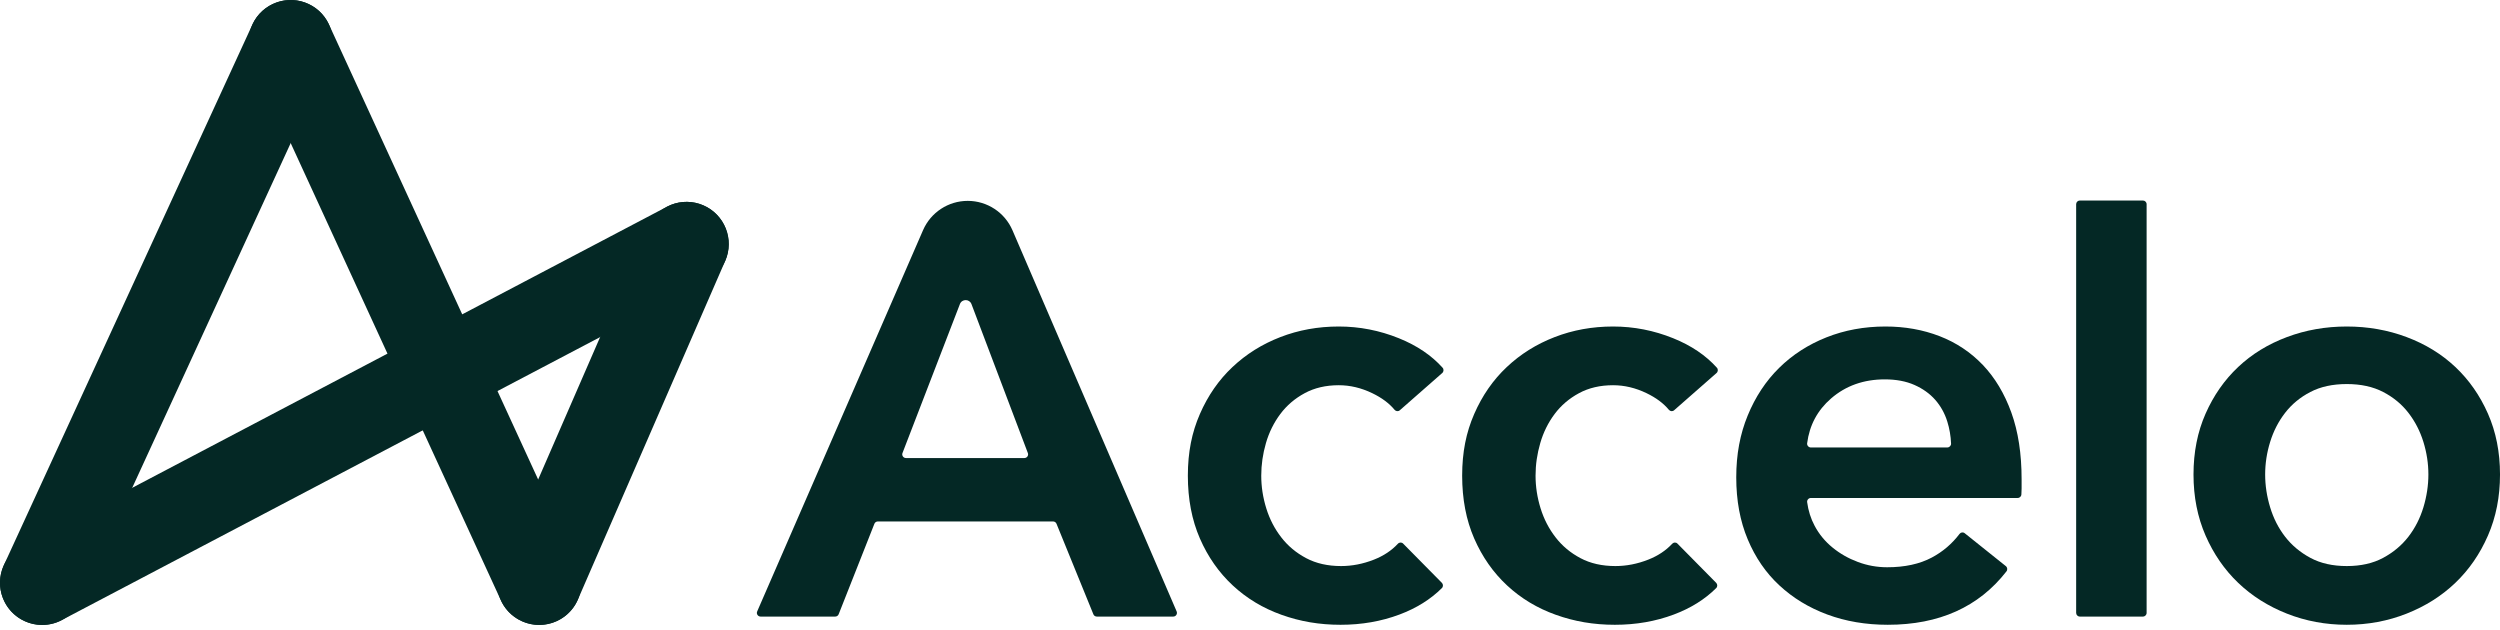 <?xml version="1.0" encoding="UTF-8"?> <svg xmlns="http://www.w3.org/2000/svg" width="234" height="59" viewBox="0 0 234 59" fill="none"><g clip-path="url(#clip0_2822_916)"><path d="M90.58 18.802C92.401 18.802 94.048 19.885 94.769 21.558L110.134 57.23C110.232 57.457 110.065 57.711 109.819 57.711H102.658C102.519 57.711 102.392 57.626 102.34 57.496L98.888 49.023C98.834 48.893 98.709 48.808 98.569 48.808H82.163C82.022 48.808 81.895 48.895 81.843 49.026L78.499 57.493C78.448 57.624 78.321 57.711 78.179 57.711H71.188C70.94 57.711 70.773 57.456 70.872 57.23L86.398 21.543C87.123 19.878 88.765 18.802 90.58 18.802ZM96.208 42.406L90.93 28.463C90.742 27.966 90.039 27.964 89.848 28.46L84.473 42.404C84.386 42.629 84.553 42.872 84.794 42.872H95.886C96.127 42.872 96.293 42.631 96.208 42.406Z" fill="#042825"></path><path d="M131.02 38.402C130.872 38.532 130.656 38.506 130.53 38.355C130.027 37.748 129.331 37.228 128.44 36.8C127.413 36.305 126.369 36.057 125.307 36.057C124.099 36.057 123.035 36.305 122.121 36.8C121.203 37.294 120.443 37.944 119.839 38.749C119.235 39.557 118.786 40.462 118.493 41.471C118.2 42.48 118.053 43.495 118.053 44.522C118.053 45.548 118.209 46.563 118.521 47.572C118.832 48.581 119.299 49.486 119.923 50.291C120.545 51.099 121.325 51.749 122.258 52.243C123.192 52.738 124.281 52.983 125.529 52.983C126.553 52.983 127.579 52.784 128.606 52.38C129.505 52.026 130.25 51.532 130.841 50.897C130.975 50.752 131.196 50.74 131.334 50.881L134.958 54.552C135.092 54.687 135.095 54.91 134.961 55.045C133.901 56.1 132.579 56.925 130.996 57.519C129.292 58.158 127.452 58.48 125.473 58.48C123.493 58.48 121.689 58.169 119.949 57.545C118.209 56.924 116.688 56.007 115.387 54.797C114.088 53.589 113.062 52.124 112.31 50.401C111.559 48.678 111.183 46.72 111.183 44.522C111.183 42.323 111.558 40.474 112.31 38.75C113.061 37.028 114.076 35.563 115.361 34.354C116.642 33.146 118.135 32.211 119.84 31.552C121.544 30.892 123.367 30.561 125.307 30.561C127.248 30.561 129.126 30.928 130.94 31.661C132.627 32.343 133.989 33.262 135.027 34.42C135.156 34.563 135.137 34.789 134.992 34.916L131.019 38.403L131.02 38.402Z" fill="#042825"></path><path d="M156.695 38.402C156.547 38.532 156.331 38.506 156.205 38.355C155.702 37.748 155.006 37.228 154.115 36.8C153.088 36.305 152.044 36.057 150.982 36.057C149.774 36.057 148.71 36.305 147.796 36.8C146.878 37.294 146.118 37.944 145.514 38.749C144.91 39.557 144.461 40.462 144.169 41.471C143.875 42.48 143.728 43.495 143.728 44.522C143.728 45.548 143.884 46.563 144.196 47.572C144.507 48.581 144.974 49.486 145.598 50.291C146.22 51.099 147.001 51.749 147.933 52.243C148.867 52.738 149.956 52.983 151.204 52.983C152.228 52.983 153.254 52.784 154.281 52.38C155.18 52.026 155.925 51.532 156.516 50.897C156.651 50.752 156.872 50.74 157.009 50.881L160.633 54.552C160.767 54.687 160.77 54.91 160.636 55.045C159.576 56.1 158.254 56.925 156.671 57.519C154.967 58.158 153.127 58.48 151.148 58.48C149.168 58.48 147.364 58.169 145.624 57.545C143.884 56.924 142.363 56.007 141.062 54.797C139.763 53.589 138.737 52.124 137.985 50.401C137.234 48.678 136.858 46.72 136.858 44.522C136.858 42.323 137.233 40.474 137.985 38.75C138.736 37.028 139.751 35.563 141.036 34.354C142.317 33.146 143.81 32.211 145.515 31.552C147.219 30.892 149.042 30.561 150.982 30.561C152.923 30.561 154.801 30.928 156.615 31.661C158.302 32.343 159.664 33.262 160.702 34.42C160.831 34.563 160.812 34.789 160.667 34.916L156.694 38.403L156.695 38.402Z" fill="#042825"></path><path d="M189.201 46.266C189.201 46.456 189.047 46.61 188.857 46.61H188.839H169.498C169.291 46.61 169.122 46.795 169.149 47.001C169.255 47.801 169.489 48.542 169.851 49.219C170.272 50.009 170.831 50.684 171.528 51.252C172.224 51.822 173.011 52.27 173.892 52.598C174.771 52.929 175.686 53.095 176.638 53.095C178.287 53.095 179.679 52.791 180.815 52.187C181.846 51.639 182.712 50.9 183.412 49.974C183.528 49.819 183.743 49.786 183.894 49.907L187.746 52.989C187.895 53.107 187.922 53.33 187.805 53.48C185.211 56.813 181.508 58.479 176.693 58.479C174.64 58.479 172.756 58.157 171.033 57.518C169.31 56.878 167.818 55.97 166.554 54.796C165.288 53.625 164.3 52.187 163.587 50.483C162.871 48.779 162.513 46.847 162.513 44.684C162.513 42.522 162.871 40.628 163.587 38.888C164.3 37.149 165.28 35.664 166.525 34.436C167.77 33.208 169.246 32.256 170.95 31.578C172.654 30.901 174.494 30.561 176.474 30.561C178.306 30.561 179.998 30.865 181.556 31.469C183.112 32.073 184.459 32.972 185.595 34.161C186.73 35.353 187.618 36.835 188.261 38.613C188.903 40.391 189.222 42.469 189.222 44.85V45.729C189.222 45.901 189.204 46.22 189.204 46.22L189.201 46.266ZM182.267 41.883C182.463 41.883 182.628 41.716 182.62 41.52C182.591 40.808 182.474 40.124 182.269 39.466C182.033 38.697 181.656 38.019 181.144 37.432C180.63 36.848 179.98 36.381 179.192 36.032C178.405 35.683 177.479 35.509 176.417 35.509C174.439 35.509 172.764 36.106 171.388 37.296C170.113 38.403 169.366 39.801 169.148 41.491C169.122 41.697 169.291 41.884 169.499 41.884H182.267V41.883Z" fill="#042825"></path><path d="M194.672 18.769H200.579C200.769 18.769 200.923 18.923 200.923 19.113V57.367C200.923 57.557 200.769 57.711 200.579 57.711H194.672C194.482 57.711 194.328 57.557 194.328 57.367V19.113C194.328 18.923 194.482 18.769 194.672 18.769Z" fill="#042825"></path><path d="M205.312 44.412C205.312 42.323 205.688 40.427 206.44 38.723C207.191 37.019 208.206 35.564 209.49 34.353C210.771 33.145 212.292 32.211 214.052 31.551C215.81 30.891 217.679 30.561 219.658 30.561C221.637 30.561 223.504 30.891 225.261 31.551C227.021 32.211 228.542 33.145 229.823 34.353C231.106 35.563 232.122 37.019 232.873 38.723C233.624 40.427 234.001 42.323 234.001 44.412C234.001 46.5 233.625 48.405 232.873 50.127C232.122 51.85 231.107 53.322 229.823 54.55C228.542 55.778 227.021 56.739 225.261 57.435C223.503 58.13 221.634 58.479 219.658 58.479C217.682 58.479 215.81 58.13 214.052 57.435C212.292 56.739 210.771 55.777 209.49 54.55C208.207 53.322 207.192 51.849 206.44 50.127C205.689 48.405 205.312 46.498 205.312 44.412ZM212.019 44.412C212.019 45.436 212.174 46.462 212.487 47.489C212.798 48.516 213.263 49.43 213.887 50.237C214.511 51.042 215.297 51.702 216.25 52.214C217.203 52.728 218.339 52.983 219.658 52.983C220.977 52.983 222.111 52.728 223.064 52.214C224.017 51.702 224.804 51.042 225.427 50.237C226.051 49.43 226.517 48.515 226.83 47.489C227.14 46.462 227.297 45.436 227.297 44.412C227.297 43.388 227.141 42.368 226.83 41.361C226.517 40.353 226.051 39.447 225.427 38.64C224.804 37.835 224.017 37.184 223.064 36.69C222.111 36.193 220.978 35.947 219.658 35.947C218.338 35.947 217.202 36.193 216.25 36.69C215.297 37.184 214.511 37.835 213.887 38.64C213.263 39.447 212.798 40.353 212.487 41.361C212.174 42.367 212.019 43.385 212.019 44.412Z" fill="#042825"></path><path d="M3.95 58.495C2.531 58.495 1.161 57.727 0.454 56.384C-0.561 54.455 0.181 52.069 2.11 51.055L62.427 19.348C64.356 18.334 66.742 19.076 67.756 21.005C68.77 22.934 68.029 25.32 66.1 26.334L5.783 58.04C5.197 58.349 4.569 58.494 3.95 58.494V58.495Z" fill="#042825"></path><path d="M50.468 58.493C49.942 58.493 49.409 58.388 48.896 58.164C46.898 57.295 45.983 54.97 46.852 52.972L60.645 21.267C61.514 19.268 63.839 18.354 65.837 19.223C67.836 20.092 68.751 22.417 67.882 24.415L54.089 56.12C53.442 57.605 51.991 58.492 50.468 58.492V58.493Z" fill="#042825"></path><path d="M50.473 58.493C48.979 58.493 47.55 57.641 46.885 56.194L23.623 5.595C22.713 3.615 23.58 1.272 25.561 0.361C27.541 -0.549 29.884 0.318 30.794 2.299L54.056 52.897C54.967 54.878 54.099 57.22 52.119 58.131C51.585 58.377 51.025 58.492 50.473 58.492V58.493Z" fill="#042825"></path><path d="M3.944 58.495C3.393 58.495 2.833 58.378 2.299 58.133C0.318 57.223 -0.548 54.88 0.361 52.9L23.623 2.3C24.534 0.321 26.877 -0.548 28.857 0.363C30.837 1.273 31.704 3.616 30.794 5.597L7.532 56.196C6.868 57.642 5.438 58.495 3.944 58.495Z" fill="#042825"></path></g><defs><clipPath id="clip0_2822_916"><rect width="234" height="58.495" fill="white"></rect></clipPath></defs></svg> 